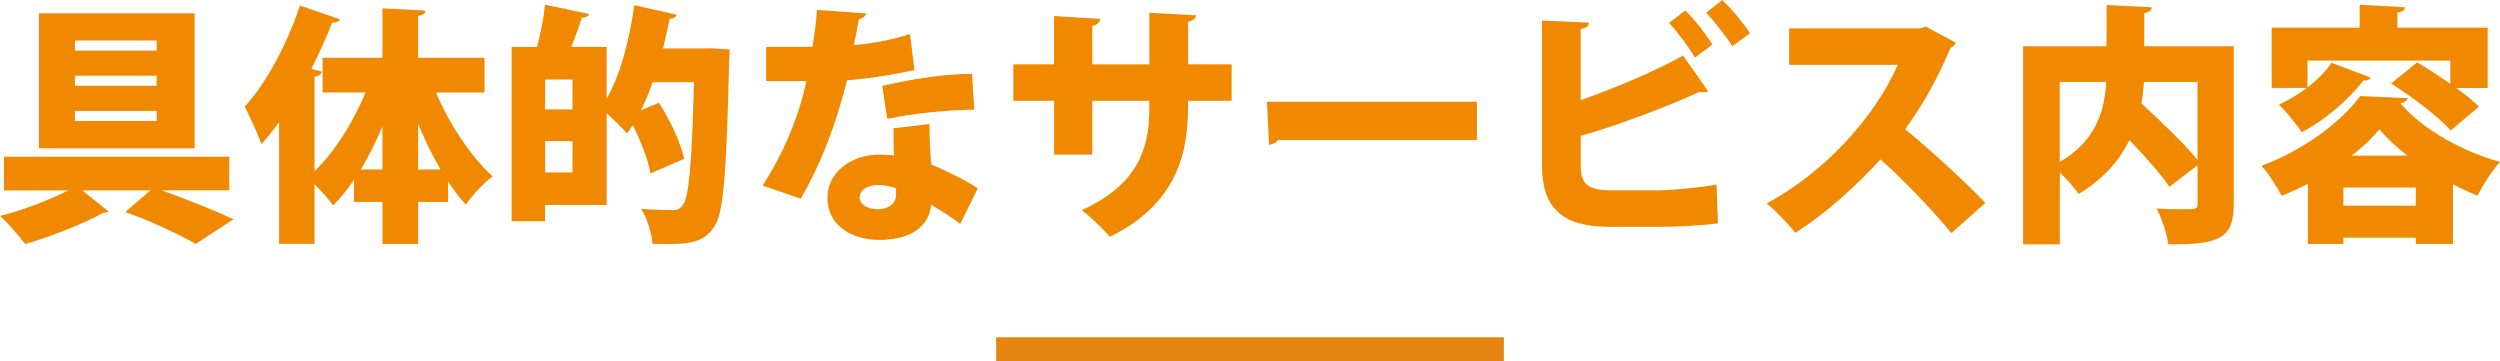 <svg xmlns="http://www.w3.org/2000/svg" id="_&#x30EC;&#x30A4;&#x30E4;&#x30FC;_2" data-name="&#x30EC;&#x30A4;&#x30E4;&#x30FC; 2" viewBox="0 0 517.04 74.75"><defs><style>      .cls-1 {        fill: none;        stroke: #e68512;        stroke-miterlimit: 10;        stroke-width: 5px;      }      .cls-2 {        fill: #f08900;      }    </style></defs><g id="_&#x30EC;&#x30A4;&#x30E4;&#x30FC;_1-2" data-name="&#x30EC;&#x30A4;&#x30E4;&#x30FC; 1"><g><path class="cls-2" d="m47.43,39.37h-13.99c5.36,1.92,11.34,4.32,14.87,5.98l-7.85,5.1c-3.22-1.87-9.1-4.68-14.56-6.6l5.2-4.47h-14.09l5.46,4.37c-.26.16-.62.26-1.09.26-3.85,2.13-10.82,4.94-16.17,6.45-1.25-1.66-3.48-4.21-5.2-5.82,4.58-1.09,10.3-3.33,14.09-5.25H.83v-6.97h46.59v6.97ZM40.25,2.76v27.92H8.06V2.76h32.19Zm-7.85,7.7v-2.08H15.5v2.08h16.9Zm0,7.28v-2.08H15.5v2.08h16.9Zm0,7.28v-2.08H15.5v2.08h16.9Z"></path><path class="cls-2" d="m100.21,19.14h-10.04c2.81,6.6,7.18,13.21,11.7,17.32-1.77,1.35-4.26,3.95-5.51,5.88-1.3-1.4-2.5-3.02-3.69-4.78v4.21h-6.19v8.68h-7.38v-8.68h-5.88v-4.58c-1.35,1.98-2.81,3.8-4.32,5.3-.88-1.25-2.44-3.02-3.85-4.37v12.32h-7.33v-25.17c-1.2,1.61-2.39,3.17-3.64,4.52-.68-1.87-2.5-5.88-3.48-7.75,4.32-4.58,8.79-12.9,11.44-20.9l8.27,2.86c-.31.52-.88.73-1.61.68-1.25,3.17-2.71,6.45-4.32,9.57l2.18.57c-.1.52-.57.94-1.51,1.04v19.55c4.26-4.11,8.01-10.14,10.56-16.28h-8.89v-7.18h12.38V1.72l8.89.47c-.05.57-.47.94-1.51,1.09v8.68h13.73v7.18Zm-21.11,7.02c-1.35,3.17-2.86,6.19-4.47,8.89h4.47v-8.89Zm7.38,8.89h4.63c-1.72-2.91-3.28-6.14-4.63-9.46v9.46Z"></path><path class="cls-2" d="m146.95,9.98l3.95.26c0,.57-.05,1.61-.1,2.39-.57,23.35-1.14,31.62-3.12,34.32-2.39,3.48-5.3,3.64-12.74,3.48-.1-2.03-1.04-5.2-2.34-7.23,2.76.21,5.25.26,6.55.26.94,0,1.46-.26,2.03-.99,1.3-1.51,1.92-8.63,2.34-25.48h-8.53c-.73,2.08-1.51,4-2.44,5.82l3.74-1.56c2.29,3.59,4.52,8.27,5.2,11.6l-6.97,3.02c-.42-2.65-1.92-6.55-3.64-9.98l-1.2,1.72c-.94-1.09-2.7-2.86-4.21-4.16v18.93h-12.74v3.38h-6.92V9.72h5.25c.73-2.7,1.4-6.14,1.66-8.74l9.15,1.92c-.21.47-.68.73-1.56.78-.57,1.82-1.35,4.06-2.18,6.03h7.33v10.71c2.81-4.84,4.73-12.17,5.72-19.34l8.79,1.98c-.16.47-.68.83-1.46.78-.42,2.08-.88,4.16-1.4,6.19h8.22l1.61-.05Zm-28.55,12.64v-6.19h-5.67v6.19h5.67Zm-5.67,13.05h5.67v-6.5h-5.67v6.5Z"></path><path class="cls-2" d="m179.19,2.76c-.16.52-.73,1.04-1.56,1.2-.26,1.61-.78,4.11-1.04,5.36,3.07-.21,8.17-1.09,11.6-2.29l.94,7.44c-4.32.99-9.26,1.77-13.94,2.13-2.34,9.26-5.36,17.16-9.57,24.49l-7.9-2.7c4.16-6.4,7.49-14.14,9.05-21.63h-8.32v-7.07h9.57c.42-2.39.78-5.15.94-7.64l10.24.73Zm13.05,22.88c0,2.65.1,5.67.36,8.37,2.55,1.09,7.12,3.22,9.62,4.94l-3.64,7.38c-1.51-1.3-4.42-3.02-6.03-4-.05,1.35-.88,7.28-10.87,7.28-4.32,0-10.56-2.13-10.56-8.84.1-5.41,5.3-8.79,10.61-8.79,1.04,0,2.08.05,3.17.16-.1-1.4-.1-3.74-.1-5.62l7.44-.88Zm-6.92,13.31c-1.04-.47-2.81-.68-3.8-.68-2.24,0-3.69,1.14-3.74,2.5,0,1.46,1.46,2.5,3.9,2.5,2.18,0,3.64-1.25,3.64-3.02v-1.3Zm16.17-16.28c-5.56.1-12.06.68-17.99,1.92l-1.04-6.81c5.93-1.4,12.84-2.5,18.57-2.5l.47,7.38Z"></path><path class="cls-2" d="m254.7,20.85h-9v1.66c0,11.29-3.95,20.49-16.17,26.47-1.46-1.66-3.85-4.06-5.82-5.51,11.34-5.15,13.99-12.43,13.99-20.9v-1.72h-11.8v11.13h-7.9v-11.13h-8.42v-7.54h8.42V3.33l9.57.57c-.05.57-.57,1.25-1.66,1.46v7.96h11.8V2.65l9.67.52c-.05.62-.57,1.09-1.66,1.3v8.84h9v7.54Z"></path><path class="cls-2" d="m262.03,21.06h43.42v7.9h-41.13c-.36.52-1.09.88-1.87.99l-.42-8.89Z"></path><path class="cls-2" d="m326.92,34.32c0,3.85,1.66,5.04,6.19,5.04h10.14c3.02-.05,8.89-.62,11.75-1.2l.31,8.01c-2.6.42-8.53.73-11.44.73h-11.08c-9.67,0-13.88-3.9-13.88-12.64V4.26l9.72.42c-.05.62-.47,1.14-1.72,1.3v14.72c6.08-2.08,15.39-5.93,21.17-9.2l5.2,7.38c-.26.16-.57.21-.94.21-.31,0-.62-.05-.88-.1-4.37,2.08-15.76,6.66-24.54,9.1v6.24Zm23.61-22.41c-1.04-1.87-3.74-5.51-5.36-7.18l3.38-2.55c1.98,1.87,4.37,5.1,5.62,7.02l-3.64,2.71Zm7.75-2.34c-1.09-1.82-3.85-5.25-5.41-6.97l3.33-2.6c1.98,1.92,4.52,4.94,5.72,6.86l-3.64,2.7Z"></path><path class="cls-2" d="m404.51,8.84c-.21.47-.62.83-1.09,1.04-2.96,6.76-5.3,11.13-9.41,16.85,4.84,3.95,12.06,10.5,16.59,15.24l-7.02,6.24c-3.74-4.63-10.76-11.86-14.67-15.24-5.04,5.46-11.28,11.23-17.63,15.18-1.3-1.72-4.11-4.63-5.88-6.08,12.22-6.6,22.41-17.99,27.09-28.65h-22.46v-7.54h26.99l1.3-.36,6.19,3.33Z"></path><path class="cls-2" d="m461.97,9.57v32.66c0,7.33-3.28,8.32-13.52,8.32-.26-2.08-1.4-5.51-2.44-7.44,1.82.16,3.95.16,5.46.16,2.7,0,3.02,0,3.02-1.14v-7.96l-5.82,4.47c-1.72-2.6-4.99-6.24-8.27-9.67-2.03,4.16-5.36,8.06-10.5,11.13-.83-1.2-2.39-3.02-3.9-4.42v14.87h-7.59V9.57h17.26V1.04l9.36.47c-.05.57-.47.99-1.56,1.2v6.86h18.51Zm-35.99,7.38v16.54c7.64-4.37,9.31-10.87,9.62-16.54h-9.62Zm28.5,0h-11.08c-.1,1.46-.26,2.96-.52,4.42,3.85,3.59,8.84,8.27,11.6,11.7v-16.12Z"></path><path class="cls-2" d="m477.31,38.01c-1.77.88-3.59,1.77-5.41,2.5-.94-1.77-2.76-4.73-4.21-6.24,8.48-3.02,16.59-9.1,20.44-14.4l9.83.42c-.16.52-.73.99-1.51,1.09,4.73,5.56,13.1,10.04,20.59,12.12-1.82,1.98-3.48,4.73-4.68,6.97-1.61-.68-3.33-1.46-5.04-2.34v12.32h-7.7v-1.3h-14.98v1.3h-7.33v-12.43Zm-.1-19.92c2.03-1.56,3.8-3.33,4.99-5.1l8.11,3.07c-.26.42-.78.68-1.51.57-3.07,4-7.9,8.17-12.74,10.71-1.04-1.51-3.33-4.37-4.73-5.72,1.98-.88,3.95-2.08,5.77-3.43h-7.28V5.72h18.2V.99l9.36.52c-.05.57-.47.94-1.56,1.09v3.12h18.67v12.48h-6.5c1.87,1.35,3.48,2.65,4.68,3.85l-5.82,4.94c-2.44-2.81-8.01-6.97-12.32-9.72l5.36-4.37c2.08,1.2,4.52,2.81,6.87,4.42v-4.79h-29.54v5.56Zm7.44,24.44h14.98v-3.74h-14.98v3.74Zm13.26-10.35c-2.34-1.77-4.32-3.64-5.82-5.46-1.46,1.82-3.43,3.69-5.72,5.46h11.54Z"></path></g><line class="cls-1" x1="206.02" y1="72.25" x2="311.02" y2="72.25"></line></g></svg>